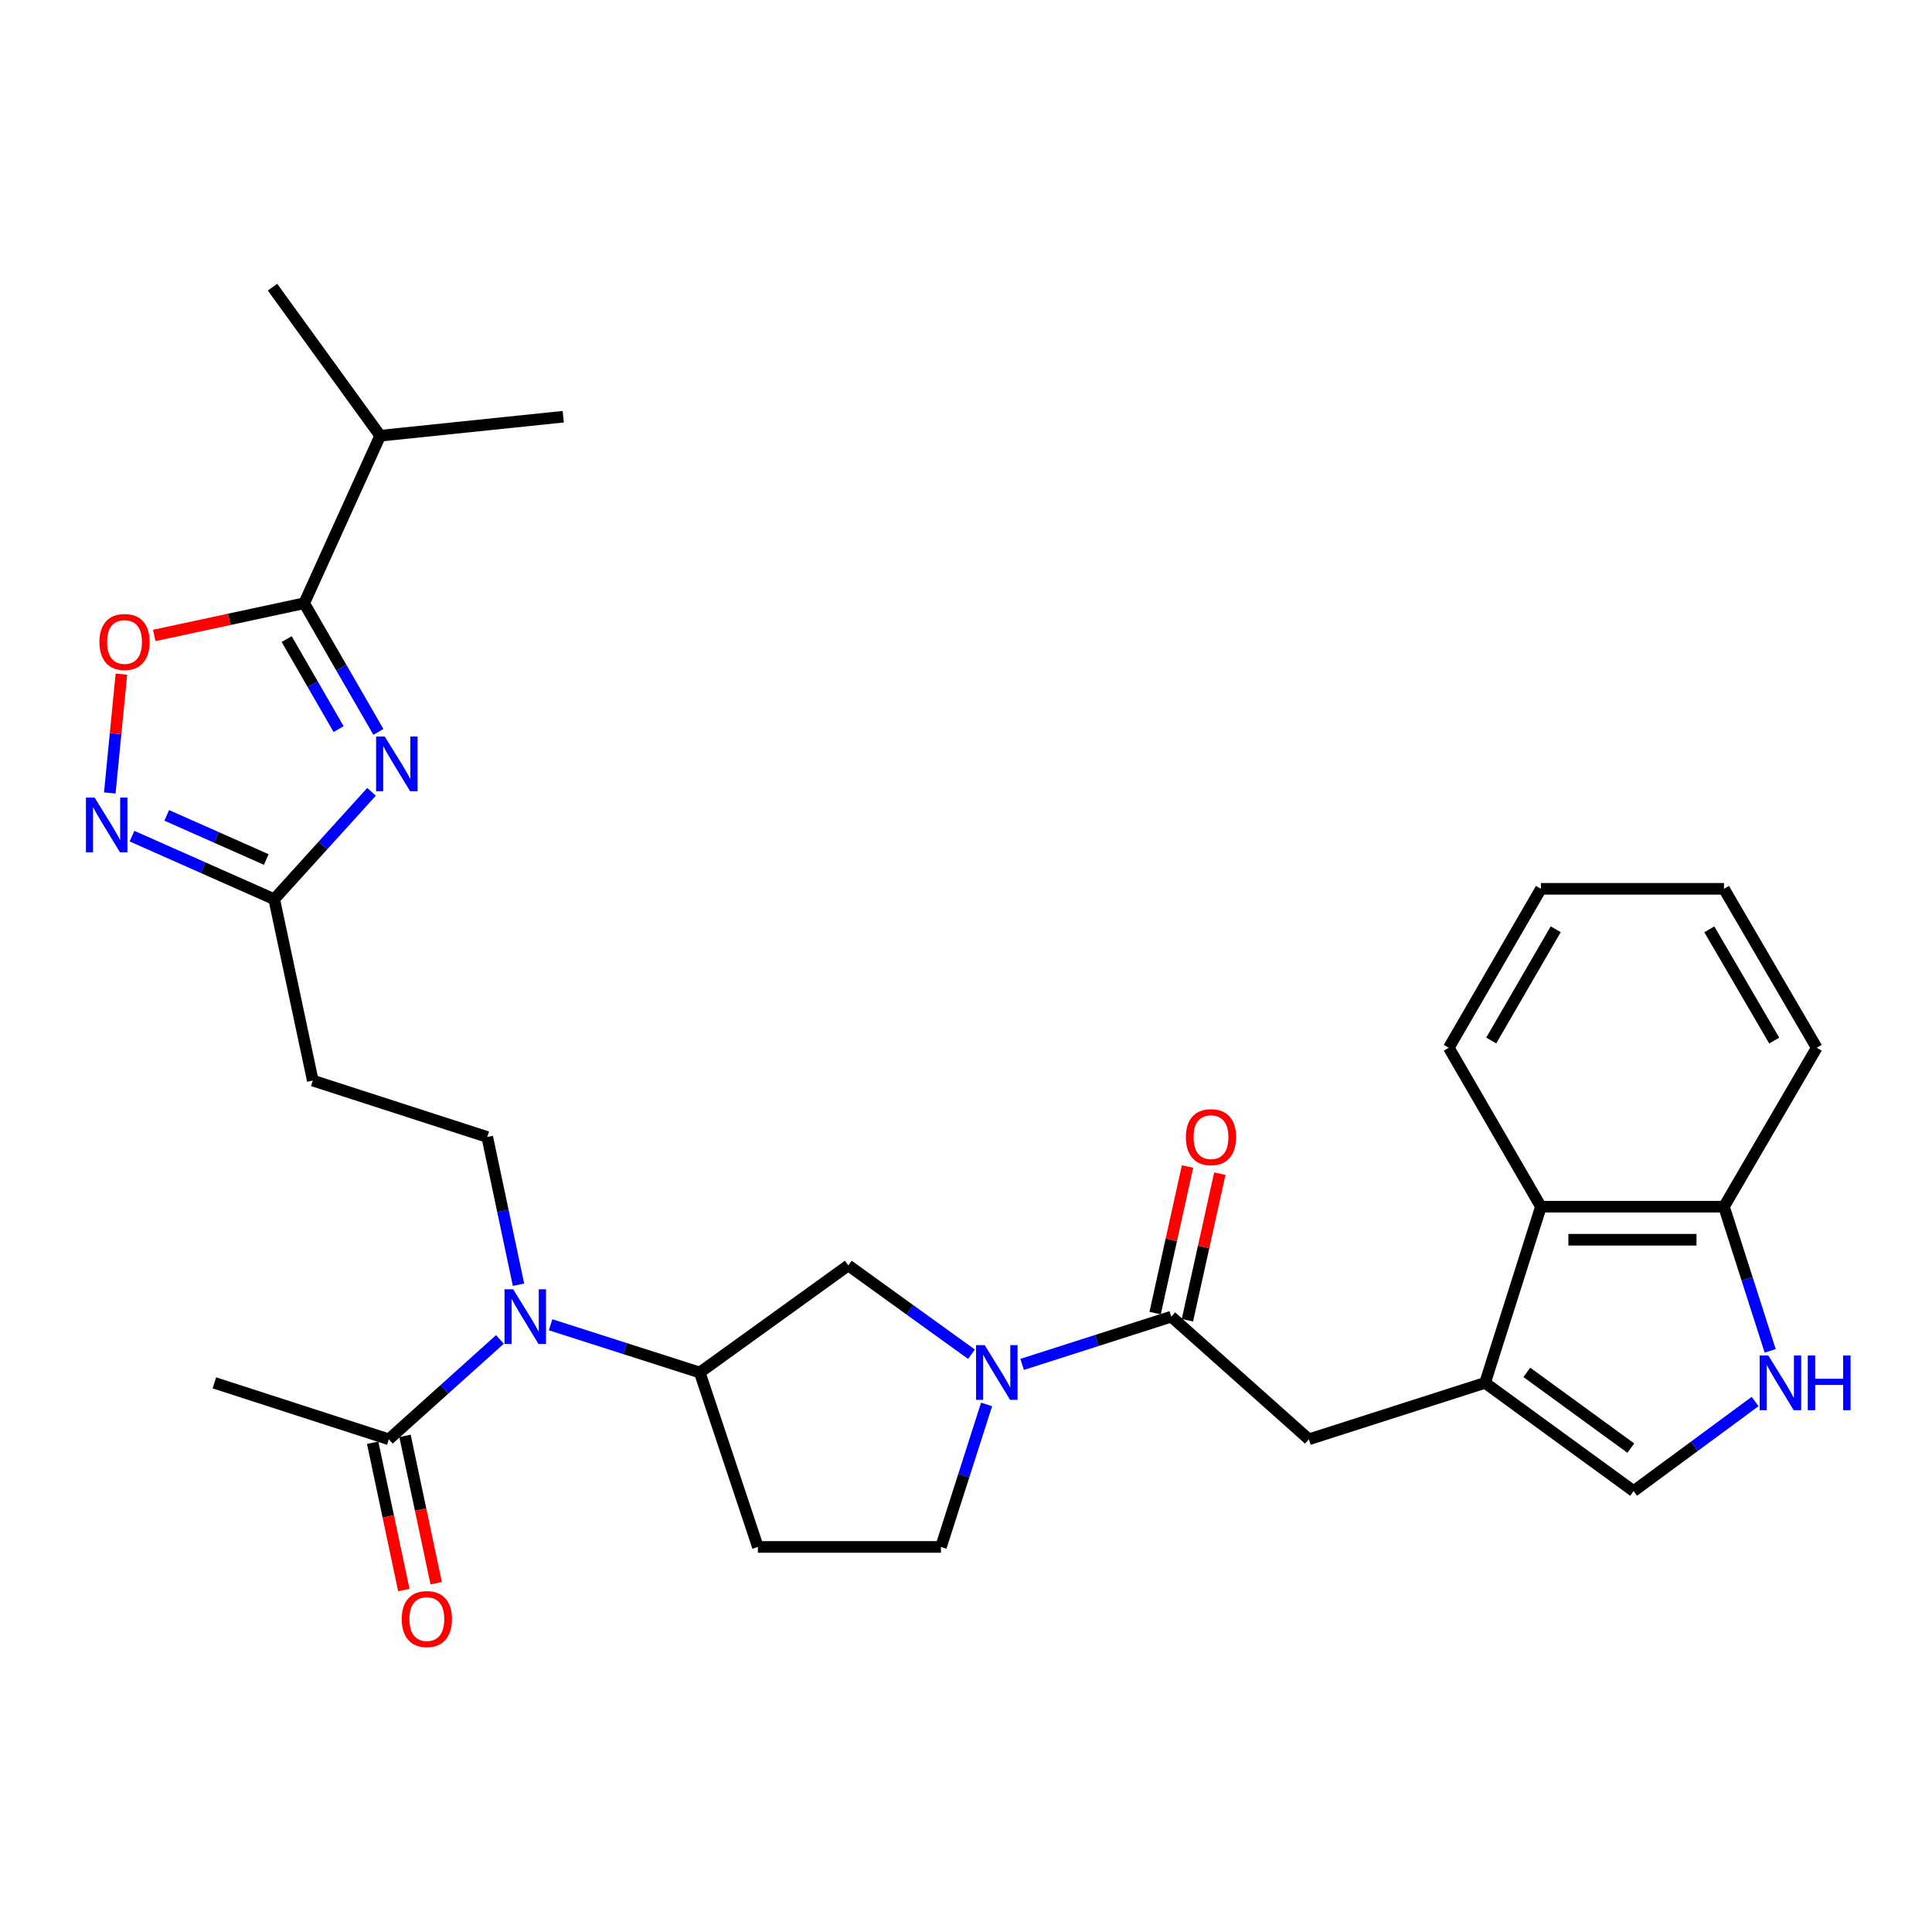 <?xml version='1.0' encoding='iso-8859-1'?>
<svg version='1.1' baseProfile='full'
              xmlns='http://www.w3.org/2000/svg'
                      xmlns:rdkit='http://www.rdkit.org/xml'
                      xmlns:xlink='http://www.w3.org/1999/xlink'
                  xml:space='preserve'
width='1000px' height='1000px' viewBox='0 0 1000 1000'>
<!-- END OF HEADER -->
<rect style='opacity:1.0;fill:#FFFFFF;stroke:none' width='1000' height='1000' x='0' y='0'> </rect>
<path class='bond-0' d='M 195.857,378.827 L 176.653,345.534' style='fill:none;fill-rule:evenodd;stroke:#0000FF;stroke-width:6px;stroke-linecap:butt;stroke-linejoin:miter;stroke-opacity:1' />
<path class='bond-0' d='M 176.653,345.534 L 157.45,312.24' style='fill:none;fill-rule:evenodd;stroke:#000000;stroke-width:6px;stroke-linecap:butt;stroke-linejoin:miter;stroke-opacity:1' />
<path class='bond-0' d='M 175.268,377.392 L 161.825,354.086' style='fill:none;fill-rule:evenodd;stroke:#0000FF;stroke-width:6px;stroke-linecap:butt;stroke-linejoin:miter;stroke-opacity:1' />
<path class='bond-0' d='M 161.825,354.086 L 148.383,330.781' style='fill:none;fill-rule:evenodd;stroke:#000000;stroke-width:6px;stroke-linecap:butt;stroke-linejoin:miter;stroke-opacity:1' />
<path class='bond-5' d='M 192.305,409.844 L 167.117,437.635' style='fill:none;fill-rule:evenodd;stroke:#0000FF;stroke-width:6px;stroke-linecap:butt;stroke-linejoin:miter;stroke-opacity:1' />
<path class='bond-5' d='M 167.117,437.635 L 141.93,465.427' style='fill:none;fill-rule:evenodd;stroke:#000000;stroke-width:6px;stroke-linecap:butt;stroke-linejoin:miter;stroke-opacity:1' />
<path class='bond-6' d='M 157.45,312.24 L 118.644,320.575' style='fill:none;fill-rule:evenodd;stroke:#000000;stroke-width:6px;stroke-linecap:butt;stroke-linejoin:miter;stroke-opacity:1' />
<path class='bond-6' d='M 118.644,320.575 L 79.839,328.909' style='fill:none;fill-rule:evenodd;stroke:#FF0000;stroke-width:6px;stroke-linecap:butt;stroke-linejoin:miter;stroke-opacity:1' />
<path class='bond-22' d='M 157.45,312.24 L 196.783,225.529' style='fill:none;fill-rule:evenodd;stroke:#000000;stroke-width:6px;stroke-linecap:butt;stroke-linejoin:miter;stroke-opacity:1' />
<path class='bond-1' d='M 502.838,700.952 L 470.958,677.966' style='fill:none;fill-rule:evenodd;stroke:#0000FF;stroke-width:6px;stroke-linecap:butt;stroke-linejoin:miter;stroke-opacity:1' />
<path class='bond-1' d='M 470.958,677.966 L 439.078,654.98' style='fill:none;fill-rule:evenodd;stroke:#000000;stroke-width:6px;stroke-linecap:butt;stroke-linejoin:miter;stroke-opacity:1' />
<path class='bond-3' d='M 529.058,706.208 L 567.656,693.856' style='fill:none;fill-rule:evenodd;stroke:#0000FF;stroke-width:6px;stroke-linecap:butt;stroke-linejoin:miter;stroke-opacity:1' />
<path class='bond-3' d='M 567.656,693.856 L 606.254,681.503' style='fill:none;fill-rule:evenodd;stroke:#000000;stroke-width:6px;stroke-linecap:butt;stroke-linejoin:miter;stroke-opacity:1' />
<path class='bond-31' d='M 510.656,726.934 L 498.851,763.813' style='fill:none;fill-rule:evenodd;stroke:#0000FF;stroke-width:6px;stroke-linecap:butt;stroke-linejoin:miter;stroke-opacity:1' />
<path class='bond-31' d='M 498.851,763.813 L 487.046,800.692' style='fill:none;fill-rule:evenodd;stroke:#000000;stroke-width:6px;stroke-linecap:butt;stroke-linejoin:miter;stroke-opacity:1' />
<path class='bond-2' d='M 768.675,715.767 L 677.474,744.982' style='fill:none;fill-rule:evenodd;stroke:#000000;stroke-width:6px;stroke-linecap:butt;stroke-linejoin:miter;stroke-opacity:1' />
<path class='bond-9' d='M 768.675,715.767 L 845.563,771.781' style='fill:none;fill-rule:evenodd;stroke:#000000;stroke-width:6px;stroke-linecap:butt;stroke-linejoin:miter;stroke-opacity:1' />
<path class='bond-9' d='M 790.287,710.334 L 844.109,749.543' style='fill:none;fill-rule:evenodd;stroke:#000000;stroke-width:6px;stroke-linecap:butt;stroke-linejoin:miter;stroke-opacity:1' />
<path class='bond-13' d='M 768.675,715.767 L 797.575,624.576' style='fill:none;fill-rule:evenodd;stroke:#000000;stroke-width:6px;stroke-linecap:butt;stroke-linejoin:miter;stroke-opacity:1' />
<path class='bond-11' d='M 606.254,681.503 L 677.474,744.982' style='fill:none;fill-rule:evenodd;stroke:#000000;stroke-width:6px;stroke-linecap:butt;stroke-linejoin:miter;stroke-opacity:1' />
<path class='bond-20' d='M 614.611,683.35 L 622.993,645.421' style='fill:none;fill-rule:evenodd;stroke:#000000;stroke-width:6px;stroke-linecap:butt;stroke-linejoin:miter;stroke-opacity:1' />
<path class='bond-20' d='M 622.993,645.421 L 631.374,607.493' style='fill:none;fill-rule:evenodd;stroke:#FF0000;stroke-width:6px;stroke-linecap:butt;stroke-linejoin:miter;stroke-opacity:1' />
<path class='bond-20' d='M 597.896,679.656 L 606.278,641.728' style='fill:none;fill-rule:evenodd;stroke:#000000;stroke-width:6px;stroke-linecap:butt;stroke-linejoin:miter;stroke-opacity:1' />
<path class='bond-20' d='M 606.278,641.728 L 614.66,603.799' style='fill:none;fill-rule:evenodd;stroke:#FF0000;stroke-width:6px;stroke-linecap:butt;stroke-linejoin:miter;stroke-opacity:1' />
<path class='bond-4' d='M 68.329,432.792 L 105.129,449.11' style='fill:none;fill-rule:evenodd;stroke:#0000FF;stroke-width:6px;stroke-linecap:butt;stroke-linejoin:miter;stroke-opacity:1' />
<path class='bond-4' d='M 105.129,449.11 L 141.93,465.427' style='fill:none;fill-rule:evenodd;stroke:#000000;stroke-width:6px;stroke-linecap:butt;stroke-linejoin:miter;stroke-opacity:1' />
<path class='bond-4' d='M 86.308,422.039 L 112.068,433.461' style='fill:none;fill-rule:evenodd;stroke:#0000FF;stroke-width:6px;stroke-linecap:butt;stroke-linejoin:miter;stroke-opacity:1' />
<path class='bond-4' d='M 112.068,433.461 L 137.828,444.883' style='fill:none;fill-rule:evenodd;stroke:#000000;stroke-width:6px;stroke-linecap:butt;stroke-linejoin:miter;stroke-opacity:1' />
<path class='bond-30' d='M 56.831,410.438 L 59.831,379.687' style='fill:none;fill-rule:evenodd;stroke:#0000FF;stroke-width:6px;stroke-linecap:butt;stroke-linejoin:miter;stroke-opacity:1' />
<path class='bond-30' d='M 59.831,379.687 L 62.83,348.936' style='fill:none;fill-rule:evenodd;stroke:#FF0000;stroke-width:6px;stroke-linecap:butt;stroke-linejoin:miter;stroke-opacity:1' />
<path class='bond-15' d='M 141.93,465.427 L 161.9,559.3' style='fill:none;fill-rule:evenodd;stroke:#000000;stroke-width:6px;stroke-linecap:butt;stroke-linejoin:miter;stroke-opacity:1' />
<path class='bond-7' d='M 268.377,664.967 L 260.292,626.736' style='fill:none;fill-rule:evenodd;stroke:#0000FF;stroke-width:6px;stroke-linecap:butt;stroke-linejoin:miter;stroke-opacity:1' />
<path class='bond-7' d='M 260.292,626.736 L 252.207,588.505' style='fill:none;fill-rule:evenodd;stroke:#000000;stroke-width:6px;stroke-linecap:butt;stroke-linejoin:miter;stroke-opacity:1' />
<path class='bond-10' d='M 284.984,685.698 L 323.587,698.051' style='fill:none;fill-rule:evenodd;stroke:#0000FF;stroke-width:6px;stroke-linecap:butt;stroke-linejoin:miter;stroke-opacity:1' />
<path class='bond-10' d='M 323.587,698.051 L 362.19,710.404' style='fill:none;fill-rule:evenodd;stroke:#000000;stroke-width:6px;stroke-linecap:butt;stroke-linejoin:miter;stroke-opacity:1' />
<path class='bond-14' d='M 258.76,693.292 L 230.011,719.137' style='fill:none;fill-rule:evenodd;stroke:#0000FF;stroke-width:6px;stroke-linecap:butt;stroke-linejoin:miter;stroke-opacity:1' />
<path class='bond-14' d='M 230.011,719.137 L 201.262,744.982' style='fill:none;fill-rule:evenodd;stroke:#000000;stroke-width:6px;stroke-linecap:butt;stroke-linejoin:miter;stroke-opacity:1' />
<path class='bond-8' d='M 908.447,725.424 L 877.005,748.603' style='fill:none;fill-rule:evenodd;stroke:#0000FF;stroke-width:6px;stroke-linecap:butt;stroke-linejoin:miter;stroke-opacity:1' />
<path class='bond-8' d='M 877.005,748.603 L 845.563,771.781' style='fill:none;fill-rule:evenodd;stroke:#000000;stroke-width:6px;stroke-linecap:butt;stroke-linejoin:miter;stroke-opacity:1' />
<path class='bond-32' d='M 916.242,699.214 L 904.283,661.895' style='fill:none;fill-rule:evenodd;stroke:#0000FF;stroke-width:6px;stroke-linecap:butt;stroke-linejoin:miter;stroke-opacity:1' />
<path class='bond-32' d='M 904.283,661.895 L 892.323,624.576' style='fill:none;fill-rule:evenodd;stroke:#000000;stroke-width:6px;stroke-linecap:butt;stroke-linejoin:miter;stroke-opacity:1' />
<path class='bond-12' d='M 362.19,710.404 L 439.078,654.98' style='fill:none;fill-rule:evenodd;stroke:#000000;stroke-width:6px;stroke-linecap:butt;stroke-linejoin:miter;stroke-opacity:1' />
<path class='bond-18' d='M 362.19,710.404 L 392.279,800.692' style='fill:none;fill-rule:evenodd;stroke:#000000;stroke-width:6px;stroke-linecap:butt;stroke-linejoin:miter;stroke-opacity:1' />
<path class='bond-17' d='M 797.575,624.576 L 892.323,624.576' style='fill:none;fill-rule:evenodd;stroke:#000000;stroke-width:6px;stroke-linecap:butt;stroke-linejoin:miter;stroke-opacity:1' />
<path class='bond-17' d='M 811.788,641.694 L 878.111,641.694' style='fill:none;fill-rule:evenodd;stroke:#000000;stroke-width:6px;stroke-linecap:butt;stroke-linejoin:miter;stroke-opacity:1' />
<path class='bond-24' d='M 797.575,624.576 L 749.892,542.315' style='fill:none;fill-rule:evenodd;stroke:#000000;stroke-width:6px;stroke-linecap:butt;stroke-linejoin:miter;stroke-opacity:1' />
<path class='bond-21' d='M 192.889,746.754 L 200.956,784.886' style='fill:none;fill-rule:evenodd;stroke:#000000;stroke-width:6px;stroke-linecap:butt;stroke-linejoin:miter;stroke-opacity:1' />
<path class='bond-21' d='M 200.956,784.886 L 209.023,823.018' style='fill:none;fill-rule:evenodd;stroke:#FF0000;stroke-width:6px;stroke-linecap:butt;stroke-linejoin:miter;stroke-opacity:1' />
<path class='bond-21' d='M 209.636,743.211 L 217.703,781.343' style='fill:none;fill-rule:evenodd;stroke:#000000;stroke-width:6px;stroke-linecap:butt;stroke-linejoin:miter;stroke-opacity:1' />
<path class='bond-21' d='M 217.703,781.343 L 225.77,819.475' style='fill:none;fill-rule:evenodd;stroke:#FF0000;stroke-width:6px;stroke-linecap:butt;stroke-linejoin:miter;stroke-opacity:1' />
<path class='bond-23' d='M 201.262,744.982 L 110.956,715.767' style='fill:none;fill-rule:evenodd;stroke:#000000;stroke-width:6px;stroke-linecap:butt;stroke-linejoin:miter;stroke-opacity:1' />
<path class='bond-16' d='M 161.9,559.3 L 252.207,588.505' style='fill:none;fill-rule:evenodd;stroke:#000000;stroke-width:6px;stroke-linecap:butt;stroke-linejoin:miter;stroke-opacity:1' />
<path class='bond-25' d='M 892.323,624.576 L 940.329,542.315' style='fill:none;fill-rule:evenodd;stroke:#000000;stroke-width:6px;stroke-linecap:butt;stroke-linejoin:miter;stroke-opacity:1' />
<path class='bond-19' d='M 392.279,800.692 L 487.046,800.692' style='fill:none;fill-rule:evenodd;stroke:#000000;stroke-width:6px;stroke-linecap:butt;stroke-linejoin:miter;stroke-opacity:1' />
<path class='bond-26' d='M 196.783,225.529 L 291.54,215.686' style='fill:none;fill-rule:evenodd;stroke:#000000;stroke-width:6px;stroke-linecap:butt;stroke-linejoin:miter;stroke-opacity:1' />
<path class='bond-27' d='M 196.783,225.529 L 141.045,148.64' style='fill:none;fill-rule:evenodd;stroke:#000000;stroke-width:6px;stroke-linecap:butt;stroke-linejoin:miter;stroke-opacity:1' />
<path class='bond-28' d='M 749.892,542.315 L 797.575,460.054' style='fill:none;fill-rule:evenodd;stroke:#000000;stroke-width:6px;stroke-linecap:butt;stroke-linejoin:miter;stroke-opacity:1' />
<path class='bond-28' d='M 771.855,538.561 L 805.233,480.978' style='fill:none;fill-rule:evenodd;stroke:#000000;stroke-width:6px;stroke-linecap:butt;stroke-linejoin:miter;stroke-opacity:1' />
<path class='bond-33' d='M 940.329,542.315 L 892.323,460.054' style='fill:none;fill-rule:evenodd;stroke:#000000;stroke-width:6px;stroke-linecap:butt;stroke-linejoin:miter;stroke-opacity:1' />
<path class='bond-33' d='M 918.344,538.604 L 884.74,481.021' style='fill:none;fill-rule:evenodd;stroke:#000000;stroke-width:6px;stroke-linecap:butt;stroke-linejoin:miter;stroke-opacity:1' />
<path class='bond-29' d='M 797.575,460.054 L 892.323,460.054' style='fill:none;fill-rule:evenodd;stroke:#000000;stroke-width:6px;stroke-linecap:butt;stroke-linejoin:miter;stroke-opacity:1' />
<path  class='atom-0' d='M 199.149 381.226
L 208.429 396.226
Q 209.349 397.706, 210.829 400.386
Q 212.309 403.066, 212.389 403.226
L 212.389 381.226
L 216.149 381.226
L 216.149 409.546
L 212.269 409.546
L 202.309 393.146
Q 201.149 391.226, 199.909 389.026
Q 198.709 386.826, 198.349 386.146
L 198.349 409.546
L 194.669 409.546
L 194.669 381.226
L 199.149 381.226
' fill='#0000FF'/>
<path  class='atom-2' d='M 509.687 696.244
L 518.967 711.244
Q 519.887 712.724, 521.367 715.404
Q 522.847 718.084, 522.927 718.244
L 522.927 696.244
L 526.687 696.244
L 526.687 724.564
L 522.807 724.564
L 512.847 708.164
Q 511.687 706.244, 510.447 704.044
Q 509.247 701.844, 508.887 701.164
L 508.887 724.564
L 505.207 724.564
L 505.207 696.244
L 509.687 696.244
' fill='#0000FF'/>
<path  class='atom-5' d='M 48.958 412.818
L 58.238 427.818
Q 59.158 429.298, 60.638 431.978
Q 62.118 434.658, 62.198 434.818
L 62.198 412.818
L 65.958 412.818
L 65.958 441.138
L 62.078 441.138
L 52.118 424.738
Q 50.958 422.818, 49.718 420.618
Q 48.518 418.418, 48.158 417.738
L 48.158 441.138
L 44.478 441.138
L 44.478 412.818
L 48.958 412.818
' fill='#0000FF'/>
<path  class='atom-7' d='M 51.461 332.291
Q 51.461 325.491, 54.821 321.691
Q 58.181 317.891, 64.461 317.891
Q 70.741 317.891, 74.101 321.691
Q 77.461 325.491, 77.461 332.291
Q 77.461 339.171, 74.061 343.091
Q 70.661 346.971, 64.461 346.971
Q 58.221 346.971, 54.821 343.091
Q 51.461 339.211, 51.461 332.291
M 64.461 343.771
Q 68.781 343.771, 71.101 340.891
Q 73.461 337.971, 73.461 332.291
Q 73.461 326.731, 71.101 323.931
Q 68.781 321.091, 64.461 321.091
Q 60.141 321.091, 57.781 323.891
Q 55.461 326.691, 55.461 332.291
Q 55.461 338.011, 57.781 340.891
Q 60.141 343.771, 64.461 343.771
' fill='#FF0000'/>
<path  class='atom-8' d='M 265.614 667.343
L 274.894 682.343
Q 275.814 683.823, 277.294 686.503
Q 278.774 689.183, 278.854 689.343
L 278.854 667.343
L 282.614 667.343
L 282.614 695.663
L 278.734 695.663
L 268.774 679.263
Q 267.614 677.343, 266.374 675.143
Q 265.174 672.943, 264.814 672.263
L 264.814 695.663
L 261.134 695.663
L 261.134 667.343
L 265.614 667.343
' fill='#0000FF'/>
<path  class='atom-9' d='M 915.287 701.607
L 924.567 716.607
Q 925.487 718.087, 926.967 720.767
Q 928.447 723.447, 928.527 723.607
L 928.527 701.607
L 932.287 701.607
L 932.287 729.927
L 928.407 729.927
L 918.447 713.527
Q 917.287 711.607, 916.047 709.407
Q 914.847 707.207, 914.487 706.527
L 914.487 729.927
L 910.807 729.927
L 910.807 701.607
L 915.287 701.607
' fill='#0000FF'/>
<path  class='atom-9' d='M 935.687 701.607
L 939.527 701.607
L 939.527 713.647
L 954.007 713.647
L 954.007 701.607
L 957.847 701.607
L 957.847 729.927
L 954.007 729.927
L 954.007 716.847
L 939.527 716.847
L 939.527 729.927
L 935.687 729.927
L 935.687 701.607
' fill='#0000FF'/>
<path  class='atom-21' d='M 613.805 588.585
Q 613.805 581.785, 617.165 577.985
Q 620.525 574.185, 626.805 574.185
Q 633.085 574.185, 636.445 577.985
Q 639.805 581.785, 639.805 588.585
Q 639.805 595.465, 636.405 599.385
Q 633.005 603.265, 626.805 603.265
Q 620.565 603.265, 617.165 599.385
Q 613.805 595.505, 613.805 588.585
M 626.805 600.065
Q 631.125 600.065, 633.445 597.185
Q 635.805 594.265, 635.805 588.585
Q 635.805 583.025, 633.445 580.225
Q 631.125 577.385, 626.805 577.385
Q 622.485 577.385, 620.125 580.185
Q 617.805 582.985, 617.805 588.585
Q 617.805 594.305, 620.125 597.185
Q 622.485 600.065, 626.805 600.065
' fill='#FF0000'/>
<path  class='atom-22' d='M 207.929 838.022
Q 207.929 831.222, 211.289 827.422
Q 214.649 823.622, 220.929 823.622
Q 227.209 823.622, 230.569 827.422
Q 233.929 831.222, 233.929 838.022
Q 233.929 844.902, 230.529 848.822
Q 227.129 852.702, 220.929 852.702
Q 214.689 852.702, 211.289 848.822
Q 207.929 844.942, 207.929 838.022
M 220.929 849.502
Q 225.249 849.502, 227.569 846.622
Q 229.929 843.702, 229.929 838.022
Q 229.929 832.462, 227.569 829.662
Q 225.249 826.822, 220.929 826.822
Q 216.609 826.822, 214.249 829.622
Q 211.929 832.422, 211.929 838.022
Q 211.929 843.742, 214.249 846.622
Q 216.609 849.502, 220.929 849.502
' fill='#FF0000'/>
</svg>
